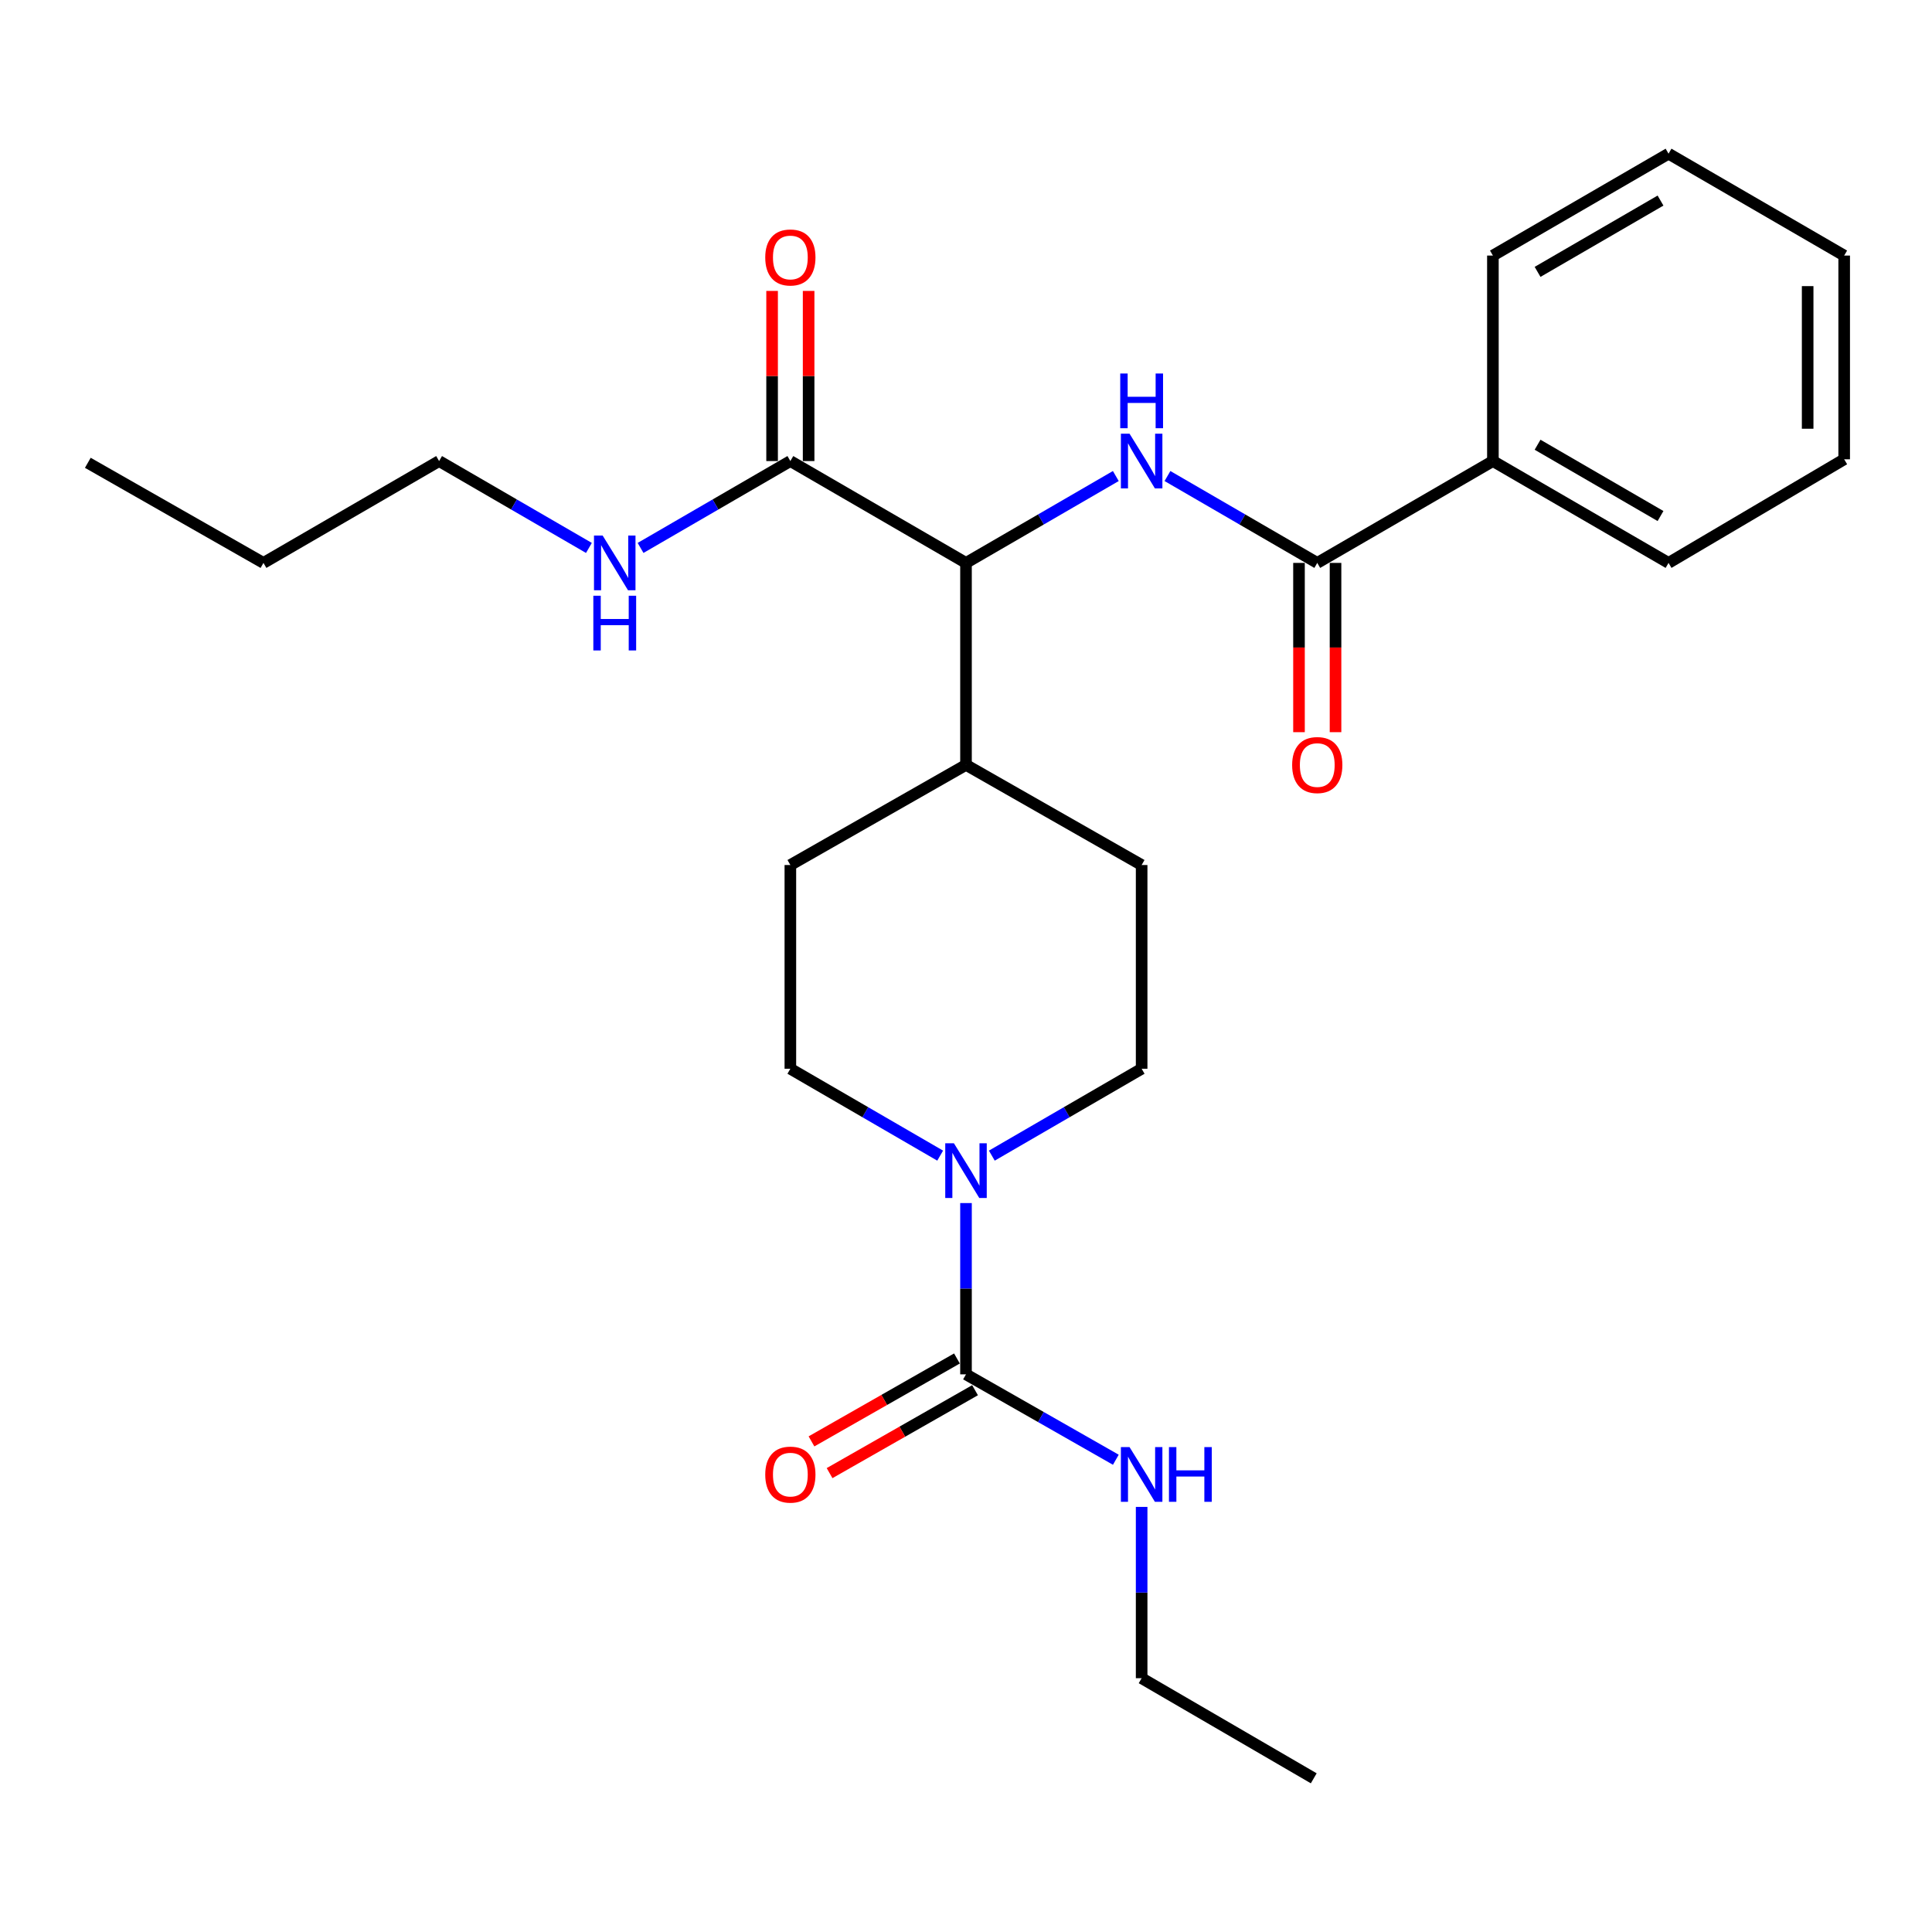 <?xml version='1.0' encoding='iso-8859-1'?>
<svg version='1.1' baseProfile='full'
              xmlns='http://www.w3.org/2000/svg'
                      xmlns:rdkit='http://www.rdkit.org/xml'
                      xmlns:xlink='http://www.w3.org/1999/xlink'
                  xml:space='preserve'
width='1000px' height='1000px' viewBox='0 0 1000 1000'>
<!-- END OF HEADER -->
<rect style='opacity:1.0;fill:#FFFFFF;stroke:none' width='1000' height='1000' x='0' y='0'> </rect>
<path class='bond-0' d='M 486.633,598.157 L 447.861,575.669' style='fill:none;fill-rule:evenodd;stroke:#0000FF;stroke-width:6px;stroke-linecap:butt;stroke-linejoin:miter;stroke-opacity:1' />
<path class='bond-0' d='M 447.861,575.669 L 409.089,553.181' style='fill:none;fill-rule:evenodd;stroke:#000000;stroke-width:6px;stroke-linecap:butt;stroke-linejoin:miter;stroke-opacity:1' />
<path class='bond-1' d='M 500,622.707 L 500,667.033' style='fill:none;fill-rule:evenodd;stroke:#0000FF;stroke-width:6px;stroke-linecap:butt;stroke-linejoin:miter;stroke-opacity:1' />
<path class='bond-1' d='M 500,667.033 L 500,711.359' style='fill:none;fill-rule:evenodd;stroke:#000000;stroke-width:6px;stroke-linecap:butt;stroke-linejoin:miter;stroke-opacity:1' />
<path class='bond-2' d='M 513.367,598.157 L 552.139,575.669' style='fill:none;fill-rule:evenodd;stroke:#0000FF;stroke-width:6px;stroke-linecap:butt;stroke-linejoin:miter;stroke-opacity:1' />
<path class='bond-2' d='M 552.139,575.669 L 590.911,553.181' style='fill:none;fill-rule:evenodd;stroke:#000000;stroke-width:6px;stroke-linecap:butt;stroke-linejoin:miter;stroke-opacity:1' />
<path class='bond-3' d='M 590.911,868.634 L 679.995,920.45' style='fill:none;fill-rule:evenodd;stroke:#000000;stroke-width:6px;stroke-linecap:butt;stroke-linejoin:miter;stroke-opacity:1' />
<path class='bond-4' d='M 590.911,868.634 L 590.911,824.303' style='fill:none;fill-rule:evenodd;stroke:#000000;stroke-width:6px;stroke-linecap:butt;stroke-linejoin:miter;stroke-opacity:1' />
<path class='bond-4' d='M 590.911,824.303 L 590.911,779.972' style='fill:none;fill-rule:evenodd;stroke:#0000FF;stroke-width:6px;stroke-linecap:butt;stroke-linejoin:miter;stroke-opacity:1' />
<path class='bond-5' d='M 495.319,703.146 L 457.671,724.604' style='fill:none;fill-rule:evenodd;stroke:#000000;stroke-width:6px;stroke-linecap:butt;stroke-linejoin:miter;stroke-opacity:1' />
<path class='bond-5' d='M 457.671,724.604 L 420.024,746.061' style='fill:none;fill-rule:evenodd;stroke:#FF0000;stroke-width:6px;stroke-linecap:butt;stroke-linejoin:miter;stroke-opacity:1' />
<path class='bond-5' d='M 504.681,719.572 L 467.034,741.03' style='fill:none;fill-rule:evenodd;stroke:#000000;stroke-width:6px;stroke-linecap:butt;stroke-linejoin:miter;stroke-opacity:1' />
<path class='bond-5' d='M 467.034,741.03 L 429.386,762.488' style='fill:none;fill-rule:evenodd;stroke:#FF0000;stroke-width:6px;stroke-linecap:butt;stroke-linejoin:miter;stroke-opacity:1' />
<path class='bond-6' d='M 500,711.359 L 538.778,733.461' style='fill:none;fill-rule:evenodd;stroke:#000000;stroke-width:6px;stroke-linecap:butt;stroke-linejoin:miter;stroke-opacity:1' />
<path class='bond-6' d='M 538.778,733.461 L 577.555,755.563' style='fill:none;fill-rule:evenodd;stroke:#0000FF;stroke-width:6px;stroke-linecap:butt;stroke-linejoin:miter;stroke-opacity:1' />
<path class='bond-7' d='M 227.277,238.642 L 136.366,291.361' style='fill:none;fill-rule:evenodd;stroke:#000000;stroke-width:6px;stroke-linecap:butt;stroke-linejoin:miter;stroke-opacity:1' />
<path class='bond-8' d='M 227.277,238.642 L 266.049,261.126' style='fill:none;fill-rule:evenodd;stroke:#000000;stroke-width:6px;stroke-linecap:butt;stroke-linejoin:miter;stroke-opacity:1' />
<path class='bond-8' d='M 266.049,261.126 L 304.821,283.61' style='fill:none;fill-rule:evenodd;stroke:#0000FF;stroke-width:6px;stroke-linecap:butt;stroke-linejoin:miter;stroke-opacity:1' />
<path class='bond-9' d='M 418.542,238.642 L 418.542,194.611' style='fill:none;fill-rule:evenodd;stroke:#000000;stroke-width:6px;stroke-linecap:butt;stroke-linejoin:miter;stroke-opacity:1' />
<path class='bond-9' d='M 418.542,194.611 L 418.542,150.58' style='fill:none;fill-rule:evenodd;stroke:#FF0000;stroke-width:6px;stroke-linecap:butt;stroke-linejoin:miter;stroke-opacity:1' />
<path class='bond-9' d='M 399.635,238.642 L 399.635,194.611' style='fill:none;fill-rule:evenodd;stroke:#000000;stroke-width:6px;stroke-linecap:butt;stroke-linejoin:miter;stroke-opacity:1' />
<path class='bond-9' d='M 399.635,194.611 L 399.635,150.58' style='fill:none;fill-rule:evenodd;stroke:#FF0000;stroke-width:6px;stroke-linecap:butt;stroke-linejoin:miter;stroke-opacity:1' />
<path class='bond-10' d='M 409.089,238.642 L 370.322,261.125' style='fill:none;fill-rule:evenodd;stroke:#000000;stroke-width:6px;stroke-linecap:butt;stroke-linejoin:miter;stroke-opacity:1' />
<path class='bond-10' d='M 370.322,261.125 L 331.555,283.609' style='fill:none;fill-rule:evenodd;stroke:#0000FF;stroke-width:6px;stroke-linecap:butt;stroke-linejoin:miter;stroke-opacity:1' />
<path class='bond-11' d='M 409.089,238.642 L 500,291.361' style='fill:none;fill-rule:evenodd;stroke:#000000;stroke-width:6px;stroke-linecap:butt;stroke-linejoin:miter;stroke-opacity:1' />
<path class='bond-12' d='M 136.366,291.361 L 45.455,239.545' style='fill:none;fill-rule:evenodd;stroke:#000000;stroke-width:6px;stroke-linecap:butt;stroke-linejoin:miter;stroke-opacity:1' />
<path class='bond-13' d='M 772.723,238.642 L 863.634,291.361' style='fill:none;fill-rule:evenodd;stroke:#000000;stroke-width:6px;stroke-linecap:butt;stroke-linejoin:miter;stroke-opacity:1' />
<path class='bond-13' d='M 795.844,230.194 L 859.482,267.097' style='fill:none;fill-rule:evenodd;stroke:#000000;stroke-width:6px;stroke-linecap:butt;stroke-linejoin:miter;stroke-opacity:1' />
<path class='bond-14' d='M 772.723,238.642 L 772.723,132.28' style='fill:none;fill-rule:evenodd;stroke:#000000;stroke-width:6px;stroke-linecap:butt;stroke-linejoin:miter;stroke-opacity:1' />
<path class='bond-15' d='M 772.723,238.642 L 681.812,291.361' style='fill:none;fill-rule:evenodd;stroke:#000000;stroke-width:6px;stroke-linecap:butt;stroke-linejoin:miter;stroke-opacity:1' />
<path class='bond-16' d='M 604.278,246.395 L 643.045,268.878' style='fill:none;fill-rule:evenodd;stroke:#0000FF;stroke-width:6px;stroke-linecap:butt;stroke-linejoin:miter;stroke-opacity:1' />
<path class='bond-16' d='M 643.045,268.878 L 681.812,291.361' style='fill:none;fill-rule:evenodd;stroke:#000000;stroke-width:6px;stroke-linecap:butt;stroke-linejoin:miter;stroke-opacity:1' />
<path class='bond-17' d='M 577.544,246.394 L 538.772,268.877' style='fill:none;fill-rule:evenodd;stroke:#0000FF;stroke-width:6px;stroke-linecap:butt;stroke-linejoin:miter;stroke-opacity:1' />
<path class='bond-17' d='M 538.772,268.877 L 500,291.361' style='fill:none;fill-rule:evenodd;stroke:#000000;stroke-width:6px;stroke-linecap:butt;stroke-linejoin:miter;stroke-opacity:1' />
<path class='bond-18' d='M 672.358,291.361 L 672.358,335.167' style='fill:none;fill-rule:evenodd;stroke:#000000;stroke-width:6px;stroke-linecap:butt;stroke-linejoin:miter;stroke-opacity:1' />
<path class='bond-18' d='M 672.358,335.167 L 672.358,378.973' style='fill:none;fill-rule:evenodd;stroke:#FF0000;stroke-width:6px;stroke-linecap:butt;stroke-linejoin:miter;stroke-opacity:1' />
<path class='bond-18' d='M 691.265,291.361 L 691.265,335.167' style='fill:none;fill-rule:evenodd;stroke:#000000;stroke-width:6px;stroke-linecap:butt;stroke-linejoin:miter;stroke-opacity:1' />
<path class='bond-18' d='M 691.265,335.167 L 691.265,378.973' style='fill:none;fill-rule:evenodd;stroke:#FF0000;stroke-width:6px;stroke-linecap:butt;stroke-linejoin:miter;stroke-opacity:1' />
<path class='bond-19' d='M 863.634,291.361 L 954.545,237.728' style='fill:none;fill-rule:evenodd;stroke:#000000;stroke-width:6px;stroke-linecap:butt;stroke-linejoin:miter;stroke-opacity:1' />
<path class='bond-20' d='M 409.089,447.733 L 409.089,553.181' style='fill:none;fill-rule:evenodd;stroke:#000000;stroke-width:6px;stroke-linecap:butt;stroke-linejoin:miter;stroke-opacity:1' />
<path class='bond-21' d='M 409.089,447.733 L 500,395.906' style='fill:none;fill-rule:evenodd;stroke:#000000;stroke-width:6px;stroke-linecap:butt;stroke-linejoin:miter;stroke-opacity:1' />
<path class='bond-22' d='M 500,395.906 L 590.911,447.733' style='fill:none;fill-rule:evenodd;stroke:#000000;stroke-width:6px;stroke-linecap:butt;stroke-linejoin:miter;stroke-opacity:1' />
<path class='bond-23' d='M 500,395.906 L 500,291.361' style='fill:none;fill-rule:evenodd;stroke:#000000;stroke-width:6px;stroke-linecap:butt;stroke-linejoin:miter;stroke-opacity:1' />
<path class='bond-24' d='M 590.911,447.733 L 590.911,553.181' style='fill:none;fill-rule:evenodd;stroke:#000000;stroke-width:6px;stroke-linecap:butt;stroke-linejoin:miter;stroke-opacity:1' />
<path class='bond-25' d='M 772.723,132.28 L 863.634,79.55' style='fill:none;fill-rule:evenodd;stroke:#000000;stroke-width:6px;stroke-linecap:butt;stroke-linejoin:miter;stroke-opacity:1' />
<path class='bond-25' d='M 795.846,140.725 L 859.484,103.815' style='fill:none;fill-rule:evenodd;stroke:#000000;stroke-width:6px;stroke-linecap:butt;stroke-linejoin:miter;stroke-opacity:1' />
<path class='bond-26' d='M 954.545,237.728 L 954.545,132.28' style='fill:none;fill-rule:evenodd;stroke:#000000;stroke-width:6px;stroke-linecap:butt;stroke-linejoin:miter;stroke-opacity:1' />
<path class='bond-26' d='M 935.638,221.911 L 935.638,148.097' style='fill:none;fill-rule:evenodd;stroke:#000000;stroke-width:6px;stroke-linecap:butt;stroke-linejoin:miter;stroke-opacity:1' />
<path class='bond-27' d='M 863.634,79.55 L 954.545,132.28' style='fill:none;fill-rule:evenodd;stroke:#000000;stroke-width:6px;stroke-linecap:butt;stroke-linejoin:miter;stroke-opacity:1' />
<path  class='atom-0' d='M 493.74 591.751
L 503.02 606.751
Q 503.94 608.231, 505.42 610.911
Q 506.9 613.591, 506.98 613.751
L 506.98 591.751
L 510.74 591.751
L 510.74 620.071
L 506.86 620.071
L 496.9 603.671
Q 495.74 601.751, 494.5 599.551
Q 493.3 597.351, 492.94 596.671
L 492.94 620.071
L 489.26 620.071
L 489.26 591.751
L 493.74 591.751
' fill='#0000FF'/>
<path  class='atom-3' d='M 396.089 763.255
Q 396.089 756.455, 399.449 752.655
Q 402.809 748.855, 409.089 748.855
Q 415.369 748.855, 418.729 752.655
Q 422.089 756.455, 422.089 763.255
Q 422.089 770.135, 418.689 774.055
Q 415.289 777.935, 409.089 777.935
Q 402.849 777.935, 399.449 774.055
Q 396.089 770.175, 396.089 763.255
M 409.089 774.735
Q 413.409 774.735, 415.729 771.855
Q 418.089 768.935, 418.089 763.255
Q 418.089 757.695, 415.729 754.895
Q 413.409 752.055, 409.089 752.055
Q 404.769 752.055, 402.409 754.855
Q 400.089 757.655, 400.089 763.255
Q 400.089 768.975, 402.409 771.855
Q 404.769 774.735, 409.089 774.735
' fill='#FF0000'/>
<path  class='atom-4' d='M 584.651 749.015
L 593.931 764.015
Q 594.851 765.495, 596.331 768.175
Q 597.811 770.855, 597.891 771.015
L 597.891 749.015
L 601.651 749.015
L 601.651 777.335
L 597.771 777.335
L 587.811 760.935
Q 586.651 759.015, 585.411 756.815
Q 584.211 754.615, 583.851 753.935
L 583.851 777.335
L 580.171 777.335
L 580.171 749.015
L 584.651 749.015
' fill='#0000FF'/>
<path  class='atom-4' d='M 605.051 749.015
L 608.891 749.015
L 608.891 761.055
L 623.371 761.055
L 623.371 749.015
L 627.211 749.015
L 627.211 777.335
L 623.371 777.335
L 623.371 764.255
L 608.891 764.255
L 608.891 777.335
L 605.051 777.335
L 605.051 749.015
' fill='#0000FF'/>
<path  class='atom-8' d='M 396.089 133.263
Q 396.089 126.463, 399.449 122.663
Q 402.809 118.863, 409.089 118.863
Q 415.369 118.863, 418.729 122.663
Q 422.089 126.463, 422.089 133.263
Q 422.089 140.143, 418.689 144.063
Q 415.289 147.943, 409.089 147.943
Q 402.849 147.943, 399.449 144.063
Q 396.089 140.183, 396.089 133.263
M 409.089 144.743
Q 413.409 144.743, 415.729 141.863
Q 418.089 138.943, 418.089 133.263
Q 418.089 127.703, 415.729 124.903
Q 413.409 122.063, 409.089 122.063
Q 404.769 122.063, 402.409 124.863
Q 400.089 127.663, 400.089 133.263
Q 400.089 138.983, 402.409 141.863
Q 404.769 144.743, 409.089 144.743
' fill='#FF0000'/>
<path  class='atom-9' d='M 311.928 277.201
L 321.208 292.201
Q 322.128 293.681, 323.608 296.361
Q 325.088 299.041, 325.168 299.201
L 325.168 277.201
L 328.928 277.201
L 328.928 305.521
L 325.048 305.521
L 315.088 289.121
Q 313.928 287.201, 312.688 285.001
Q 311.488 282.801, 311.128 282.121
L 311.128 305.521
L 307.448 305.521
L 307.448 277.201
L 311.928 277.201
' fill='#0000FF'/>
<path  class='atom-9' d='M 307.108 308.353
L 310.948 308.353
L 310.948 320.393
L 325.428 320.393
L 325.428 308.353
L 329.268 308.353
L 329.268 336.673
L 325.428 336.673
L 325.428 323.593
L 310.948 323.593
L 310.948 336.673
L 307.108 336.673
L 307.108 308.353
' fill='#0000FF'/>
<path  class='atom-12' d='M 584.651 224.482
L 593.931 239.482
Q 594.851 240.962, 596.331 243.642
Q 597.811 246.322, 597.891 246.482
L 597.891 224.482
L 601.651 224.482
L 601.651 252.802
L 597.771 252.802
L 587.811 236.402
Q 586.651 234.482, 585.411 232.282
Q 584.211 230.082, 583.851 229.402
L 583.851 252.802
L 580.171 252.802
L 580.171 224.482
L 584.651 224.482
' fill='#0000FF'/>
<path  class='atom-12' d='M 579.831 193.33
L 583.671 193.33
L 583.671 205.37
L 598.151 205.37
L 598.151 193.33
L 601.991 193.33
L 601.991 221.65
L 598.151 221.65
L 598.151 208.57
L 583.671 208.57
L 583.671 221.65
L 579.831 221.65
L 579.831 193.33
' fill='#0000FF'/>
<path  class='atom-14' d='M 668.812 395.986
Q 668.812 389.186, 672.172 385.386
Q 675.532 381.586, 681.812 381.586
Q 688.092 381.586, 691.452 385.386
Q 694.812 389.186, 694.812 395.986
Q 694.812 402.866, 691.412 406.786
Q 688.012 410.666, 681.812 410.666
Q 675.572 410.666, 672.172 406.786
Q 668.812 402.906, 668.812 395.986
M 681.812 407.466
Q 686.132 407.466, 688.452 404.586
Q 690.812 401.666, 690.812 395.986
Q 690.812 390.426, 688.452 387.626
Q 686.132 384.786, 681.812 384.786
Q 677.492 384.786, 675.132 387.586
Q 672.812 390.386, 672.812 395.986
Q 672.812 401.706, 675.132 404.586
Q 677.492 407.466, 681.812 407.466
' fill='#FF0000'/>
</svg>
